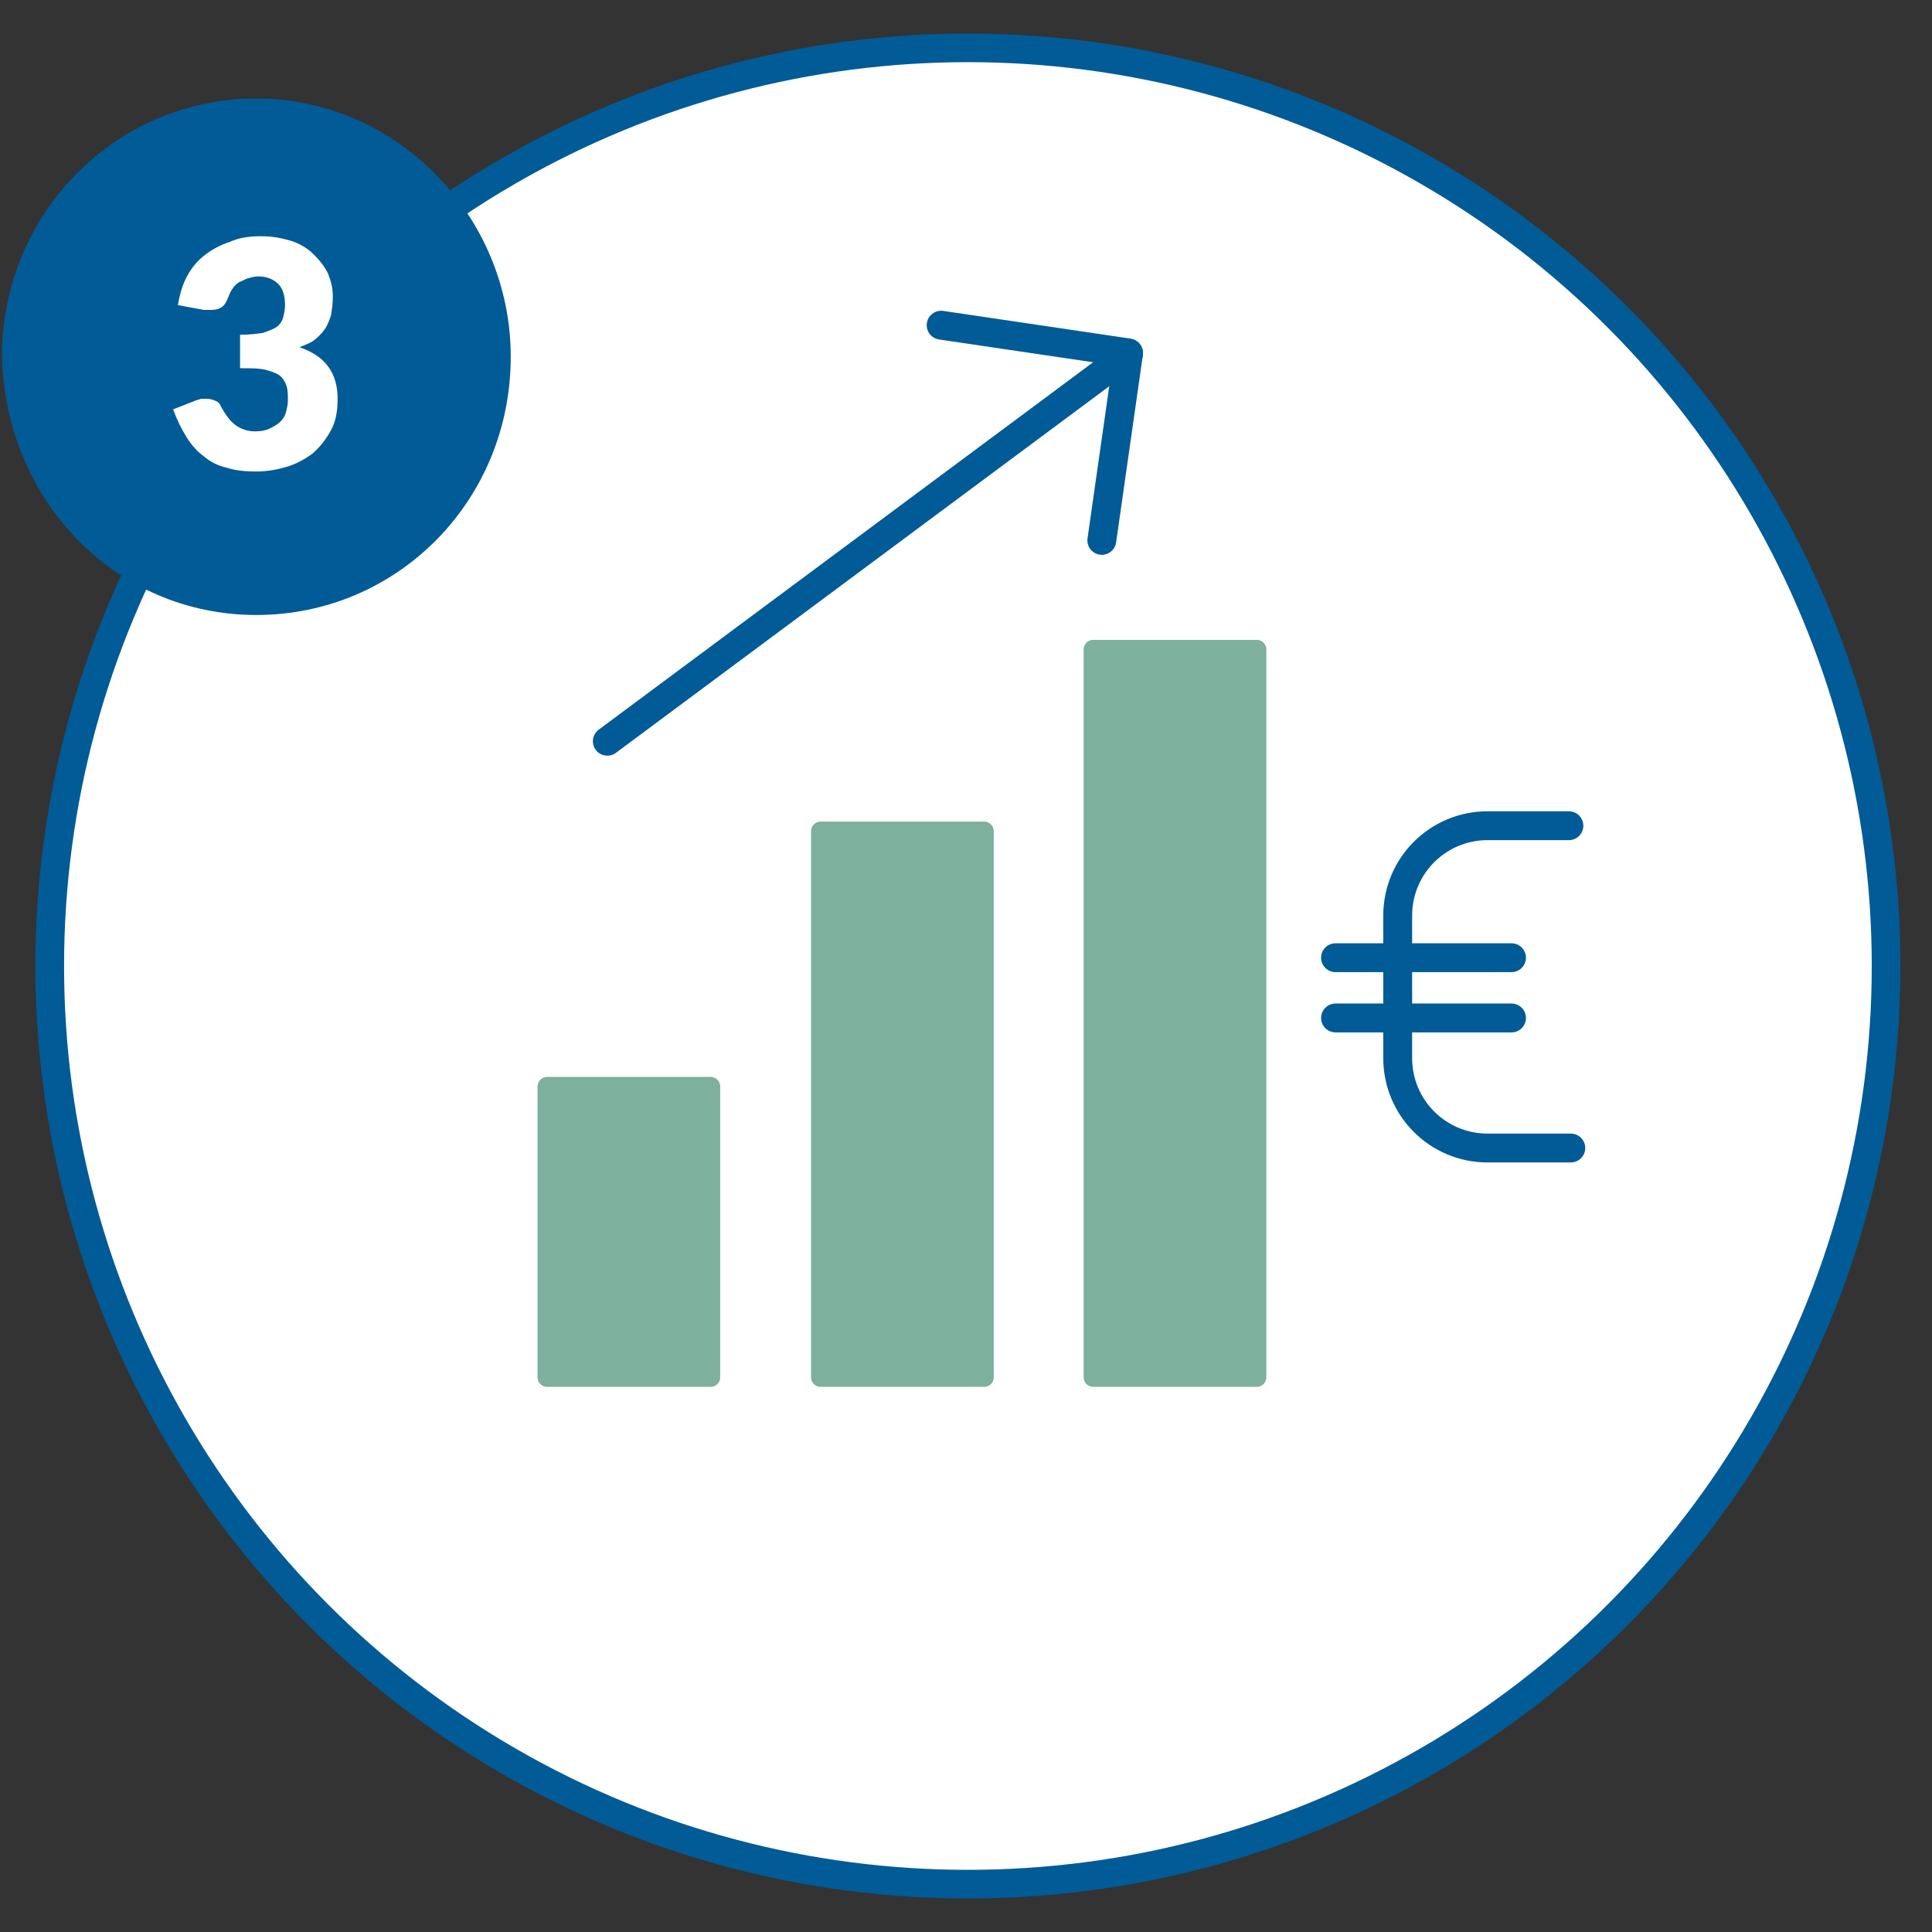 <?xml version="1.0" encoding="utf-8"?>
<!-- Generator: Adobe Illustrator 25.2.3, SVG Export Plug-In . SVG Version: 6.00 Build 0)  -->
<!DOCTYPE svg PUBLIC "-//W3C//DTD SVG 1.1//EN" "http://www.w3.org/Graphics/SVG/1.1/DTD/svg11.dtd">
<svg version="1.1" xmlns:x="http://ns.adobe.com/Extensibility/1.0/" xmlns:i="http://ns.adobe.com/AdobeIllustrator/10.0/" xmlns:graph="http://ns.adobe.com/Graphs/1.0/"
	 xmlns="http://www.w3.org/2000/svg" xmlns:xlink="http://www.w3.org/1999/xlink" x="0px" y="0px" viewBox="0 0 202 202"
	 style="enable-background:new 0 0 202 202;" xml:space="preserve">
<rect x="0" y="0" width="202" height="202" fill="#333333" stroke="none"/>
<style type="text/css">
	.st0{display:none;}
	.st1{display:inline;fill:#1A79AC;}
	.st2{fill:none;stroke:#FFFFFF;stroke-width:1.8;stroke-linecap:round;stroke-linejoin:round;stroke-miterlimit:10;}
	.st3{fill:#FFFFFF;}
	.st4{fill:none;}
	.st5{fill:none;stroke:#005B96;stroke-width:3.018;}
	.st6{fill:none;stroke:#005B96;stroke-width:3.018;stroke-linecap:round;stroke-linejoin:round;stroke-miterlimit:10;}
	.st7{fill:#7DB09D;}
	.st8{fill:#005B96;}
	.st9{enable-background:new    ;}
	.st10{fill:none;stroke:#005B96;stroke-width:2.998;}
	.st11{fill:none;stroke:#005B96;stroke-width:2.998;stroke-linecap:round;stroke-linejoin:round;stroke-miterlimit:10;}
	.st12{fill:none;stroke:#005B96;stroke-width:3.018;}
	.st13{fill:none;stroke:#005B96;stroke-width:3.018;stroke-linecap:round;stroke-linejoin:round;stroke-miterlimit:10;}
	.st14{fill:#FD6E3B;}
	.st15{fill:none;stroke:#005B96;stroke-width:1.006;stroke-miterlimit:10;}
	.st16{fill:none;stroke:#005B96;stroke-width:3;}
	.st17{fill:none;stroke:#005B96;stroke-width:3;stroke-linecap:round;stroke-linejoin:round;stroke-miterlimit:10;}
	.st18{fill:#C97B7E;}
	.st19{fill:none;stroke:#005B96;stroke-width:3.018;stroke-miterlimit:10;}
	.st20{fill:#7DB09D;stroke:#7DB09D;stroke-width:2;stroke-linecap:round;stroke-linejoin:round;stroke-miterlimit:10;}
	.st21{fill:#FFFFFF;stroke:#005B96;stroke-width:3.018;stroke-linecap:round;stroke-linejoin:round;stroke-miterlimit:10;}
	.st22{fill:none;stroke:#7DB09D;stroke-width:2;stroke-linecap:round;stroke-linejoin:round;stroke-miterlimit:10;}
	.st23{fill:none;stroke:#7DB09D;stroke-width:2;stroke-linecap:round;stroke-linejoin:round;}
	.st24{fill:none;stroke:#7DB09D;stroke-width:2;stroke-linecap:round;stroke-linejoin:round;stroke-dasharray:1.532,3.829;}
	.st25{fill:none;stroke:#7DB09D;stroke-width:2;stroke-linecap:round;stroke-linejoin:round;stroke-dasharray:2.191,5.478;}
	.st26{fill:none;stroke:#7DB09D;stroke-width:2;stroke-linecap:round;stroke-linejoin:round;stroke-dasharray:2.222,5.556;}
	.st27{fill:none;stroke:#7DB09D;stroke-width:2;stroke-linecap:round;stroke-linejoin:round;stroke-dasharray:1.934,4.834;}
	.st28{fill:none;stroke:#7DB09D;stroke-width:2;stroke-linecap:round;stroke-linejoin:round;stroke-dasharray:2.067,5.167;}
</style>
<g id="BG" class="st0">
</g>
<g id="Ebene_1">
	<g>
		<g>
			<g>
				<g>
					<g>
						<path class="st3" d="M101,196.8c53.2,0,96.4-42.8,96.4-96s-43.2-96-96.4-96s-96,42.8-96,96S48.2,196.8,101,196.8"/>
					</g>
				</g>
			</g>
		</g>
		<g>
			<g>
				<g>
					<g>
						<ellipse class="st10" cx="101.2" cy="101" rx="96" ry="96"/>
					</g>
				</g>
			</g>
		</g>
		<g>
			<g>
				<g>
					<g>
						<path class="st8" d="M26.8,64.3c14.7,0,26.6-11.9,26.6-27c0-14.7-11.9-27-26.6-27s-26.6,12-26.6,27
							C0.6,52.4,12.1,64.3,26.8,64.3"/>
					</g>
				</g>
			</g>
		</g>
	</g>
	<g class="st9">
		<path class="st3" d="M27.3,24.7c1.2,0,2.2,0.2,3.2,0.5c0.9,0.3,1.7,0.8,2.3,1.4s1.1,1.2,1.5,2c0.3,0.8,0.5,1.5,0.5,2.4
			c0,0.8-0.1,1.4-0.2,2c-0.2,0.6-0.4,1.1-0.7,1.5s-0.7,0.8-1.1,1.1c-0.4,0.3-1,0.5-1.5,0.7c2.7,0.9,4,2.7,4,5.4
			c0,1.3-0.2,2.4-0.7,3.3c-0.5,0.9-1.1,1.7-1.9,2.4C31.9,48,31,48.5,30,48.8s-2.1,0.5-3.2,0.5s-2.2-0.1-3.1-0.4
			c-0.9-0.2-1.7-0.6-2.4-1.2c-0.7-0.5-1.3-1.2-1.8-2s-1-1.8-1.4-2.9l2.3-0.9c0.2-0.1,0.4-0.1,0.6-0.2c0.2,0,0.4,0,0.6,0
			c0.4,0,0.7,0.1,0.9,0.2c0.3,0.1,0.5,0.3,0.6,0.6c0.5,0.9,1,1.6,1.6,2s1.2,0.6,2,0.6c0.6,0,1.1-0.1,1.5-0.3s0.8-0.4,1.1-0.7
			c0.3-0.3,0.5-0.6,0.6-1s0.2-0.8,0.2-1.2c0-0.5,0-1-0.1-1.4s-0.3-0.8-0.6-1.1c-0.3-0.3-0.8-0.5-1.5-0.7s-1.6-0.2-2.8-0.2V35
			c1,0,1.8-0.1,2.4-0.2c0.6-0.2,1.1-0.4,1.4-0.6s0.6-0.6,0.7-1s0.2-0.8,0.2-1.3c0-0.9-0.2-1.7-0.7-2.2s-1.2-0.8-2.1-0.8
			c-0.4,0-0.7,0.1-1.1,0.2c-0.3,0.1-0.6,0.3-0.9,0.4c-0.3,0.2-0.5,0.4-0.7,0.7c-0.2,0.3-0.3,0.5-0.4,0.8c-0.2,0.5-0.4,0.9-0.7,1.1
			c-0.3,0.2-0.6,0.3-1.1,0.3c-0.1,0-0.2,0-0.4,0s-0.3,0-0.4,0l-2.7-0.5c0.2-1.2,0.5-2.2,1-3.1s1.1-1.6,1.9-2.2s1.6-1,2.5-1.3
			C25.1,24.8,26.2,24.7,27.3,24.7z"/>
	</g>
	<g>
		<rect x="57.2" y="113.6" class="st20" width="17.1" height="30.4"/>
		<rect x="85.8" y="86.9" class="st20" width="17.1" height="57.1"/>
		<rect x="114.3" y="67.9" class="st20" width="17.1" height="76.1"/>
		<g>
			<polyline class="st13" points="115.2,56.5 118,36.9 98.4,34 			"/>
			<line class="st13" x1="118" y1="37" x2="63.5" y2="77.5"/>
		</g>
		<g id="Gruppe_221" transform="translate(-308 -2255)">
			<g id="Gruppe_220" transform="translate(-1561 -4)">
				<g id="Gruppe_61" transform="translate(1884.636 2274.332)">
					<path id="Pfad_68" class="st13" d="M148.6,104.7h-8.7c-5.2,0-9.4-4.2-9.4-9.4V80.4c0-5.2,4.2-9.4,9.4-9.4h8.5"/>
					<line id="Linie_10" class="st13" x1="142.4" y1="84.8" x2="124" y2="84.8"/>
					<line id="Linie_11" class="st13" x1="142.4" y1="91.1" x2="124" y2="91.1"/>
				</g>
			</g>
		</g>
	</g>
</g>
</svg>
